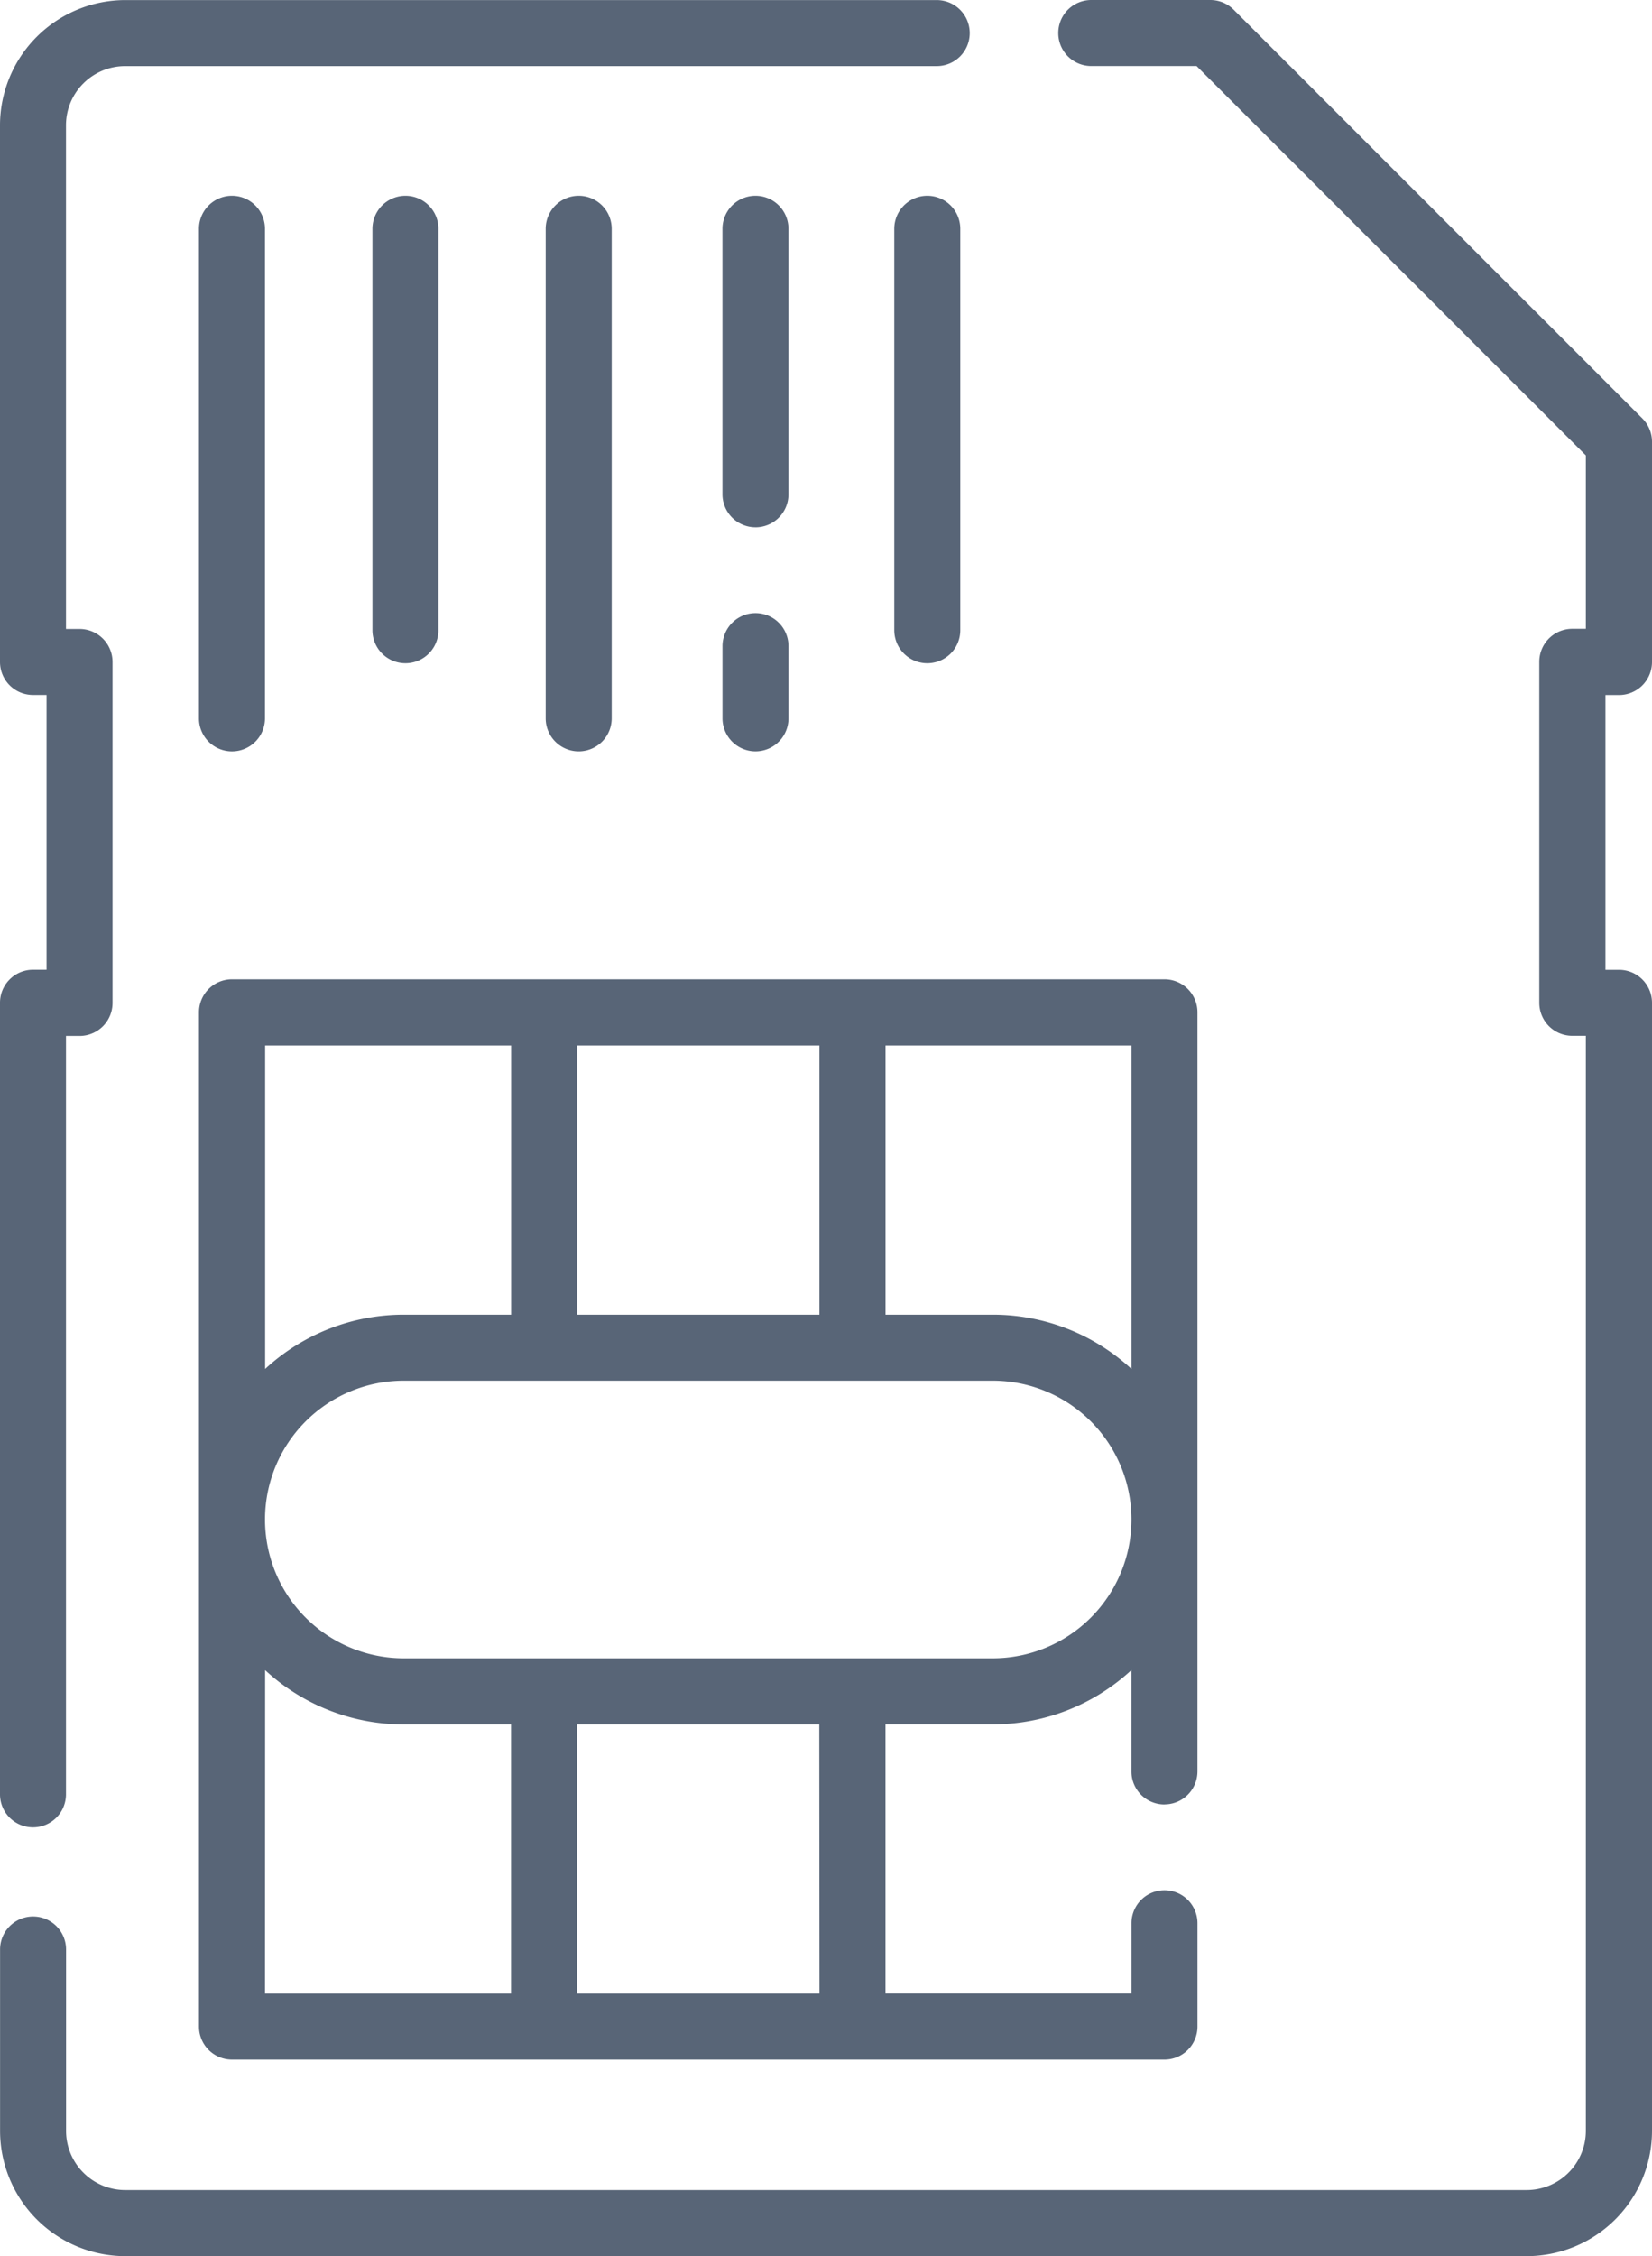 <svg xmlns="http://www.w3.org/2000/svg" width="73.059" height="99.747" viewBox="0 0 73.059 99.747"><path d="M69.959,80.789a1.459,1.459,0,0,0,1.459-1.459V45.8h.6a1.459,1.459,0,0,0,1.459-1.459V29.266a1.459,1.459,0,0,0-1.459-1.459h-.6V5.538a2.618,2.618,0,0,1,2.616-2.616h35.892a1.459,1.459,0,1,0,0-2.919H74.038A5.544,5.544,0,0,0,68.5,5.538V29.266a1.459,1.459,0,0,0,1.459,1.459h.6V42.873h-.6A1.459,1.459,0,0,0,68.5,44.333V79.323a1.459,1.459,0,0,0,1.459,1.466Z" transform="translate(-68.5 0)" fill="#586577"/><path d="M140.1,30.728a1.459,1.459,0,0,0,1.459-1.459V19.532a1.459,1.459,0,0,0-.428-1.033L123.058.427A1.459,1.459,0,0,0,122.025,0h-5.264a1.459,1.459,0,0,0,0,2.919h4.657l17.215,17.215V27.8h-.6a1.459,1.459,0,0,0-1.459,1.459V44.335a1.459,1.459,0,0,0,1.459,1.459h.6V94.209a2.618,2.618,0,0,1-2.616,2.616H74.038a2.618,2.618,0,0,1-2.616-2.616v-8.02a1.459,1.459,0,0,0-2.919,0v8.02a5.544,5.544,0,0,0,5.538,5.538h61.98a5.544,5.544,0,0,0,5.538-5.538V44.335a1.459,1.459,0,0,0-1.459-1.459h-.6V30.727h.6Z" transform="translate(-68.5 0)" fill="#586577"/><path d="M156.359,258.721a1.459,1.459,0,0,0,1.459-1.459V223.7a1.459,1.459,0,0,0-1.459-1.459H115.12a1.459,1.459,0,0,0-1.459,1.459v44.844a1.459,1.459,0,0,0,1.459,1.459h41.24a1.459,1.459,0,0,0,1.459-1.459v-4.57a1.459,1.459,0,0,0-2.919,0v3.109H144.02v-11.9h4.742a9.023,9.023,0,0,0,6.136-2.4v4.482a1.459,1.459,0,0,0,1.459,1.459ZM154.9,239.469a9.024,9.024,0,0,0-6.136-2.4h-4.742v-11.9H154.9Zm-24.516-2.4v-11.9H141.1v11.9Zm-2.919-11.9v11.9h-4.743a9.024,9.024,0,0,0-6.136,2.4v-14.3Zm-10.879,27.617a9.024,9.024,0,0,0,6.136,2.4h4.739v11.9h-10.88Zm24.516,14.3H130.379v-11.9h10.714Zm7.664-14.824H122.718a6.137,6.137,0,1,1,0-12.274h26.044a6.137,6.137,0,0,1,0,12.274Z" transform="translate(-104.861 -178.946)" fill="#586577"/><path d="M115.12,68.983a1.459,1.459,0,0,0,1.459-1.459V45.879a1.459,1.459,0,0,0-2.919,0V67.523A1.459,1.459,0,0,0,115.12,68.983Z" transform="translate(-104.861 -35.764)" fill="#586577"/><path d="M233.959,59.077a1.459,1.459,0,0,0,1.459-1.459V45.879a1.459,1.459,0,1,0-2.919,0V57.615a1.459,1.459,0,0,0,1.459,1.461Z" transform="translate(-200.548 -35.764)" fill="#586577"/><path d="M232.5,143.781a1.459,1.459,0,1,0,2.919,0v-3.192a1.459,1.459,0,0,0-2.919,0Z" transform="translate(-200.548 -112.023)" fill="#586577"/><path d="M155.949,63.627V45.879a1.459,1.459,0,1,0-2.919,0V63.627a1.459,1.459,0,0,0,2.919,0Z" transform="translate(-136.559 -35.764)" fill="#586577"/><path d="M274.419,63.627V45.879a1.459,1.459,0,1,0-2.919,0V63.627a1.459,1.459,0,1,0,2.919,0Z" transform="translate(-231.951 -35.764)" fill="#586577"/><path d="M195.277,67.523V45.879a1.459,1.459,0,0,0-2.919,0V67.523a1.459,1.459,0,1,0,2.919,0Z" transform="translate(-168.225 -35.764)" fill="#586577"/></svg>